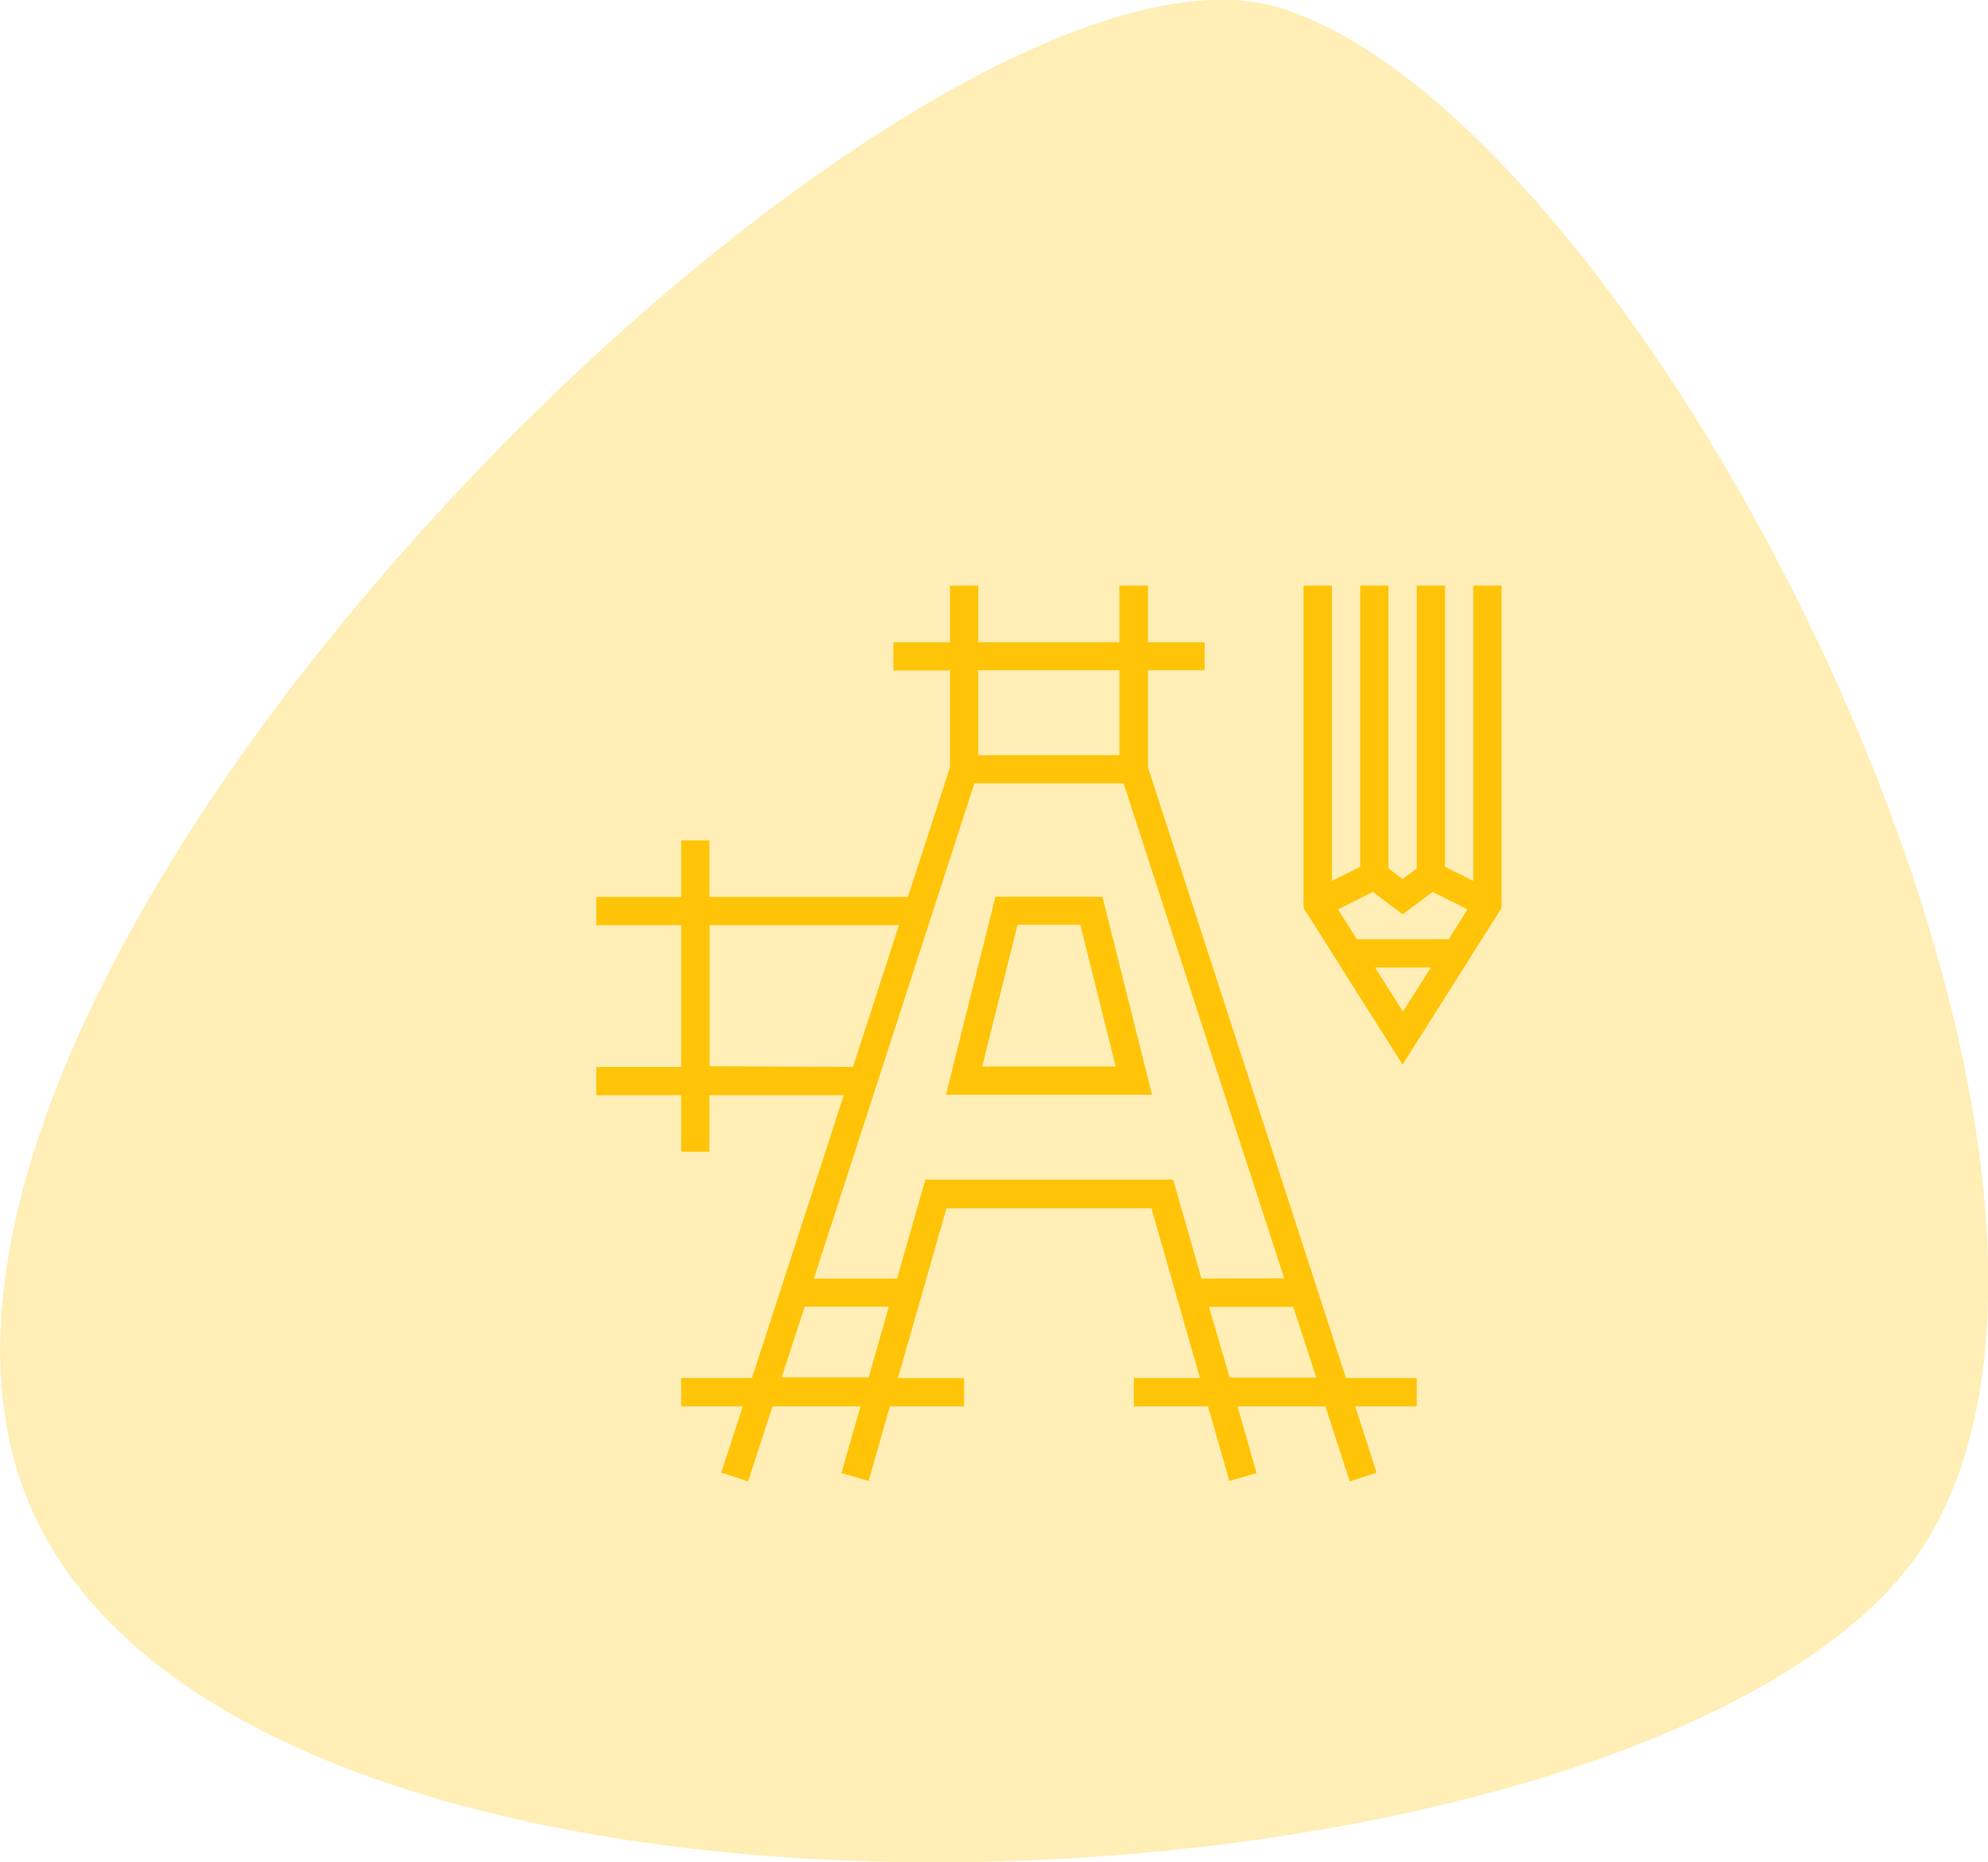 <svg xmlns="http://www.w3.org/2000/svg" id="Ebene_1" data-name="Ebene 1" viewBox="0 0 266.4 249.6"><defs><style>.cls-1,.cls-2{fill:#ffc408;}.cls-1{opacity:0.3;isolation:isolate;}</style></defs><path class="cls-1" d="M171.7,1.1C123.3-14.2-23.7,128.9,3.3,200s224.3,59.2,255.4,5.7S220.2,16.5,171.7,1.1Z"></path><path class="cls-2" d="M197.43,78.49v39.58l-3.79-1.89V78.49h-3.79V116.4l-1.9,1.42-1.89-1.42V78.49h-3.79v37.69l-3.79,1.89V78.49h-3.8v43.2l13.27,21,13.27-21V78.49ZM188,135.59l-3.74-5.92h7.49Zm6.14-9.71H181.82l-2.52-4,4.67-2.33,4,3,4-3,4.67,2.33Z"></path><path class="cls-2" d="M133.4,120.19l-6.63,26.54h27.6l-6.64-26.54Zm-1.78,22.75,4.74-19h8.41l4.74,19Z"></path><path class="cls-2" d="M153.83,102.83v-13h7.59V86.07h-7.59V78.49H150v7.58H131.09V78.49H127.3v7.58h-7.58v3.79h7.58v13l-5.63,17.36H95.07v-7.58H91.28v7.58H79.91V124H91.28v19H79.91v3.79H91.28v7.58h3.79v-7.58h18l-12.3,37.91H91.28v3.79h8.26l-2.89,8.89,3.6,1.17,3.27-10.06h11.79l-2.56,8.95,3.65,1.05,2.85-10h9.94v-3.79h-8.86l6.5-22.75H154.3l6.5,22.75h-8.86v3.79h9.94l2.86,10,3.64-1.05-2.55-8.95h11.78l3.26,10.06,3.6-1.17-2.87-8.89h8.25v-3.79h-9.48Zm-22.74-13H150v11.38H131.09Zm-36,53.08V124h25.37l-6.15,19Zm21.32,41.7H104.75l3.08-9.48H119.1ZM161,171.37l-3.79-13.27H124l-3.79,13.27H109.06L130.57,105h20l21.52,66.34Zm3.79,13.27L162,175.16H173.3l3.09,9.48Z"></path></svg>